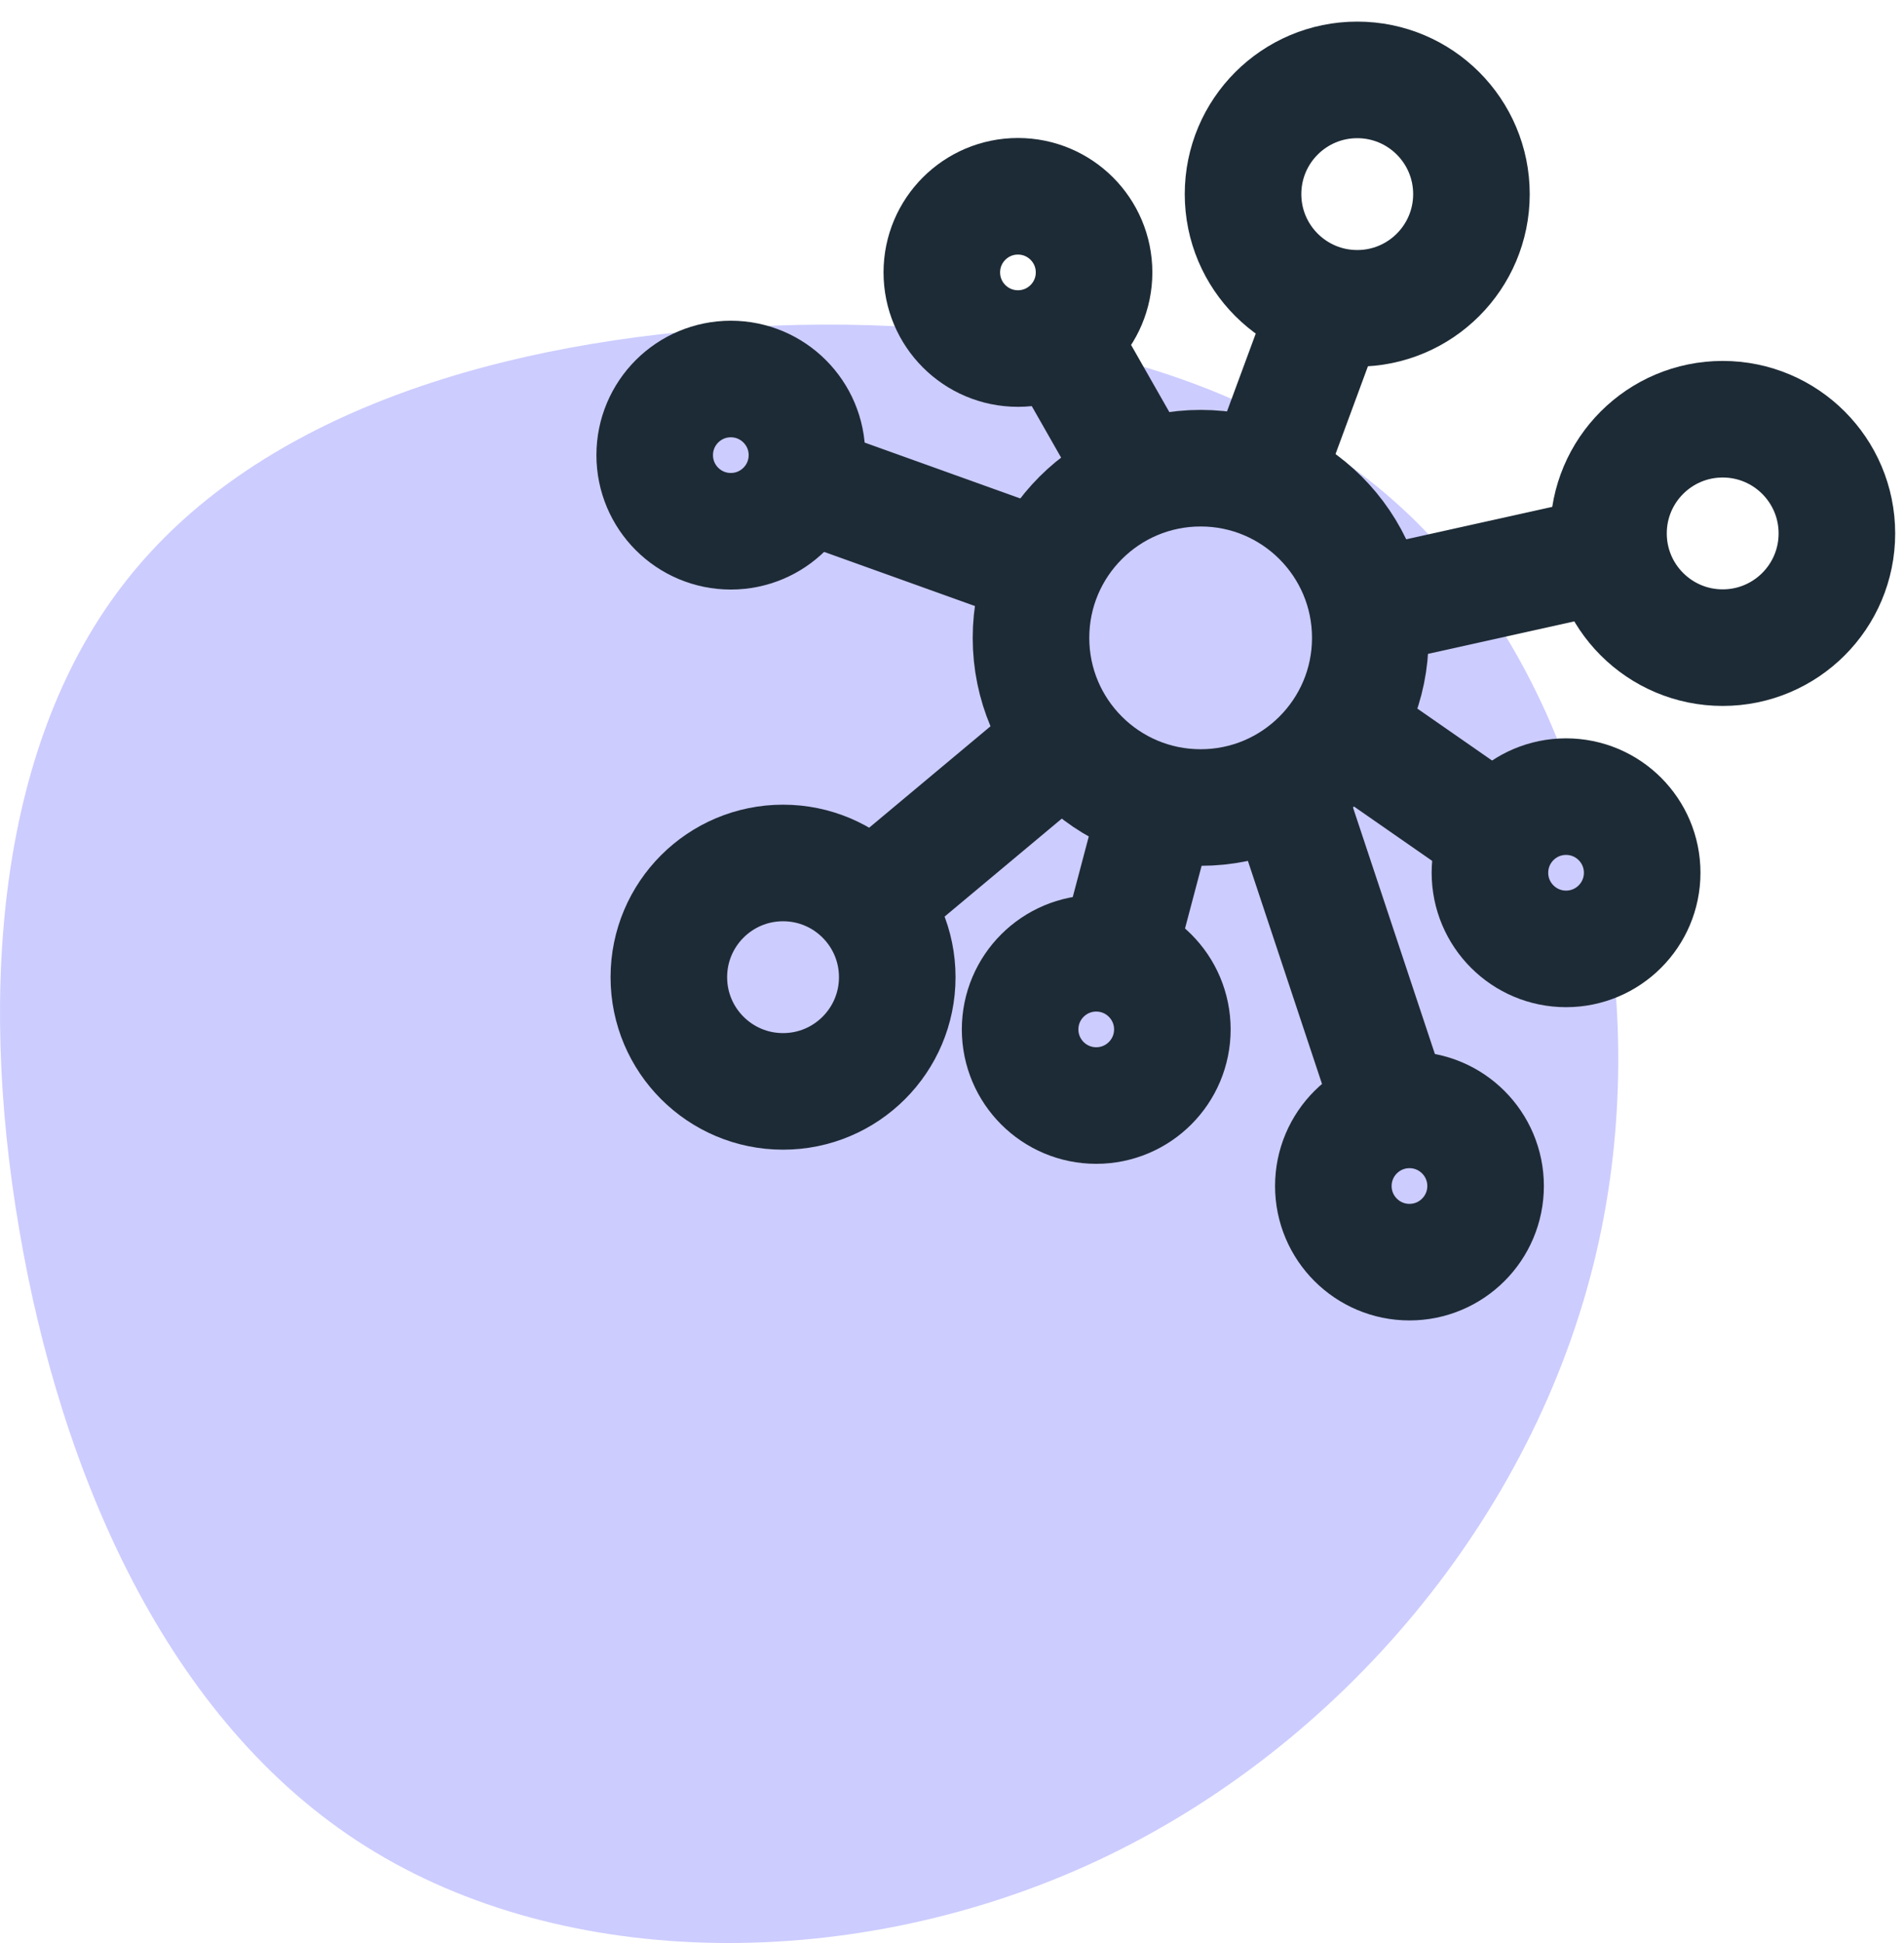<?xml version="1.0" encoding="UTF-8"?>
<svg width="49px" height="50px" viewBox="0 0 49 50" version="1.1" xmlns="http://www.w3.org/2000/svg" xmlns:xlink="http://www.w3.org/1999/xlink">
    <title>centralized data</title>
    <g id="icon" stroke="none" stroke-width="1" fill="none" fill-rule="evenodd">
        <g id="centralized-data" transform="translate(0, 2)">
            <g id="Build-for-Scalability" transform="translate(0, 6.353)" fill="#CCCCFF">
                <path d="M36.492,5.119 C40.866,9.489 42.668,17.142 41.074,23.913 C39.48,30.693 34.499,36.589 28.268,39.515 C22.028,42.44 14.538,42.385 9.421,39.165 C4.304,35.955 1.56,29.58 0.492,23.269 C-0.586,16.949 0.012,10.685 3.254,6.582 C6.487,2.47 12.365,0.52 18.777,0.087 C25.18,-0.345 32.117,0.75 36.492,5.119 Z" id="Path-Copy-6"></path>
            </g>
            <circle id="Oval" stroke="#1D2B36" stroke-width="3" cx="30.899" cy="14.414" r="4.366"></circle>
            <circle id="Oval-Copy" stroke="#1D2B36" stroke-width="3" cx="44.334" cy="11.727" r="2.939"></circle>
            <circle id="Oval-Copy-2" stroke="#1D2B36" stroke-width="3" cx="20.152" cy="23.146" r="2.939"></circle>
            <circle id="Oval-Copy-3" stroke="#1D2B36" stroke-width="3" cx="18.808" cy="9.712" r="1.959"></circle>
            <circle id="Oval-Copy-4" stroke="#1D2B36" stroke-width="3" cx="40.303" cy="20.459" r="1.959"></circle>
            <circle id="Oval-Copy-5" stroke="#1D2B36" stroke-width="3" cx="28.212" cy="24.49" r="1.959"></circle>
            <circle id="Oval-Copy-6" stroke="#1D2B36" stroke-width="3" cx="26.197" cy="5.01" r="1.959"></circle>
            <circle id="Oval-Copy-7" stroke="#1D2B36" stroke-width="3" cx="36.273" cy="28.52" r="1.959"></circle>
            <circle id="Oval-Copy-8" stroke="#1D2B36" stroke-width="3" cx="34.929" cy="2.995" r="2.939"></circle>
            <line x1="32.761" y1="9.712" x2="34.497" y2="5.01" id="Path-7" stroke="#1D2B36" stroke-width="3"></line>
            <line x1="27.467" y1="7.025" x2="29.272" y2="10.193" id="Path-8" stroke="#1D2B36" stroke-width="3"></line>
            <line x1="21.07" y1="10.559" x2="26.197" y2="12.399" id="Path-9" stroke="#1D2B36" stroke-width="3"></line>
            <line x1="22.541" y1="21.11" x2="26.995" y2="17.387" id="Path-10" stroke="#1D2B36" stroke-width="3"></line>
            <line x1="28.884" y1="22.124" x2="29.76" y2="18.814" id="Path-11" stroke="#1D2B36" stroke-width="3"></line>
            <line x1="35.806" y1="26.505" x2="33.086" y2="18.319" id="Path-12" stroke="#1D2B36" stroke-width="3"></line>
            <line x1="34.929" y1="16.986" x2="38.96" y2="19.788" id="Path-13" stroke="#1D2B36" stroke-width="3"></line>
            <line x1="35.806" y1="13.499" x2="42.318" y2="12.053" id="Path-14" stroke="#1D2B36" stroke-width="3"></line>
        </g>
    </g>
</svg>